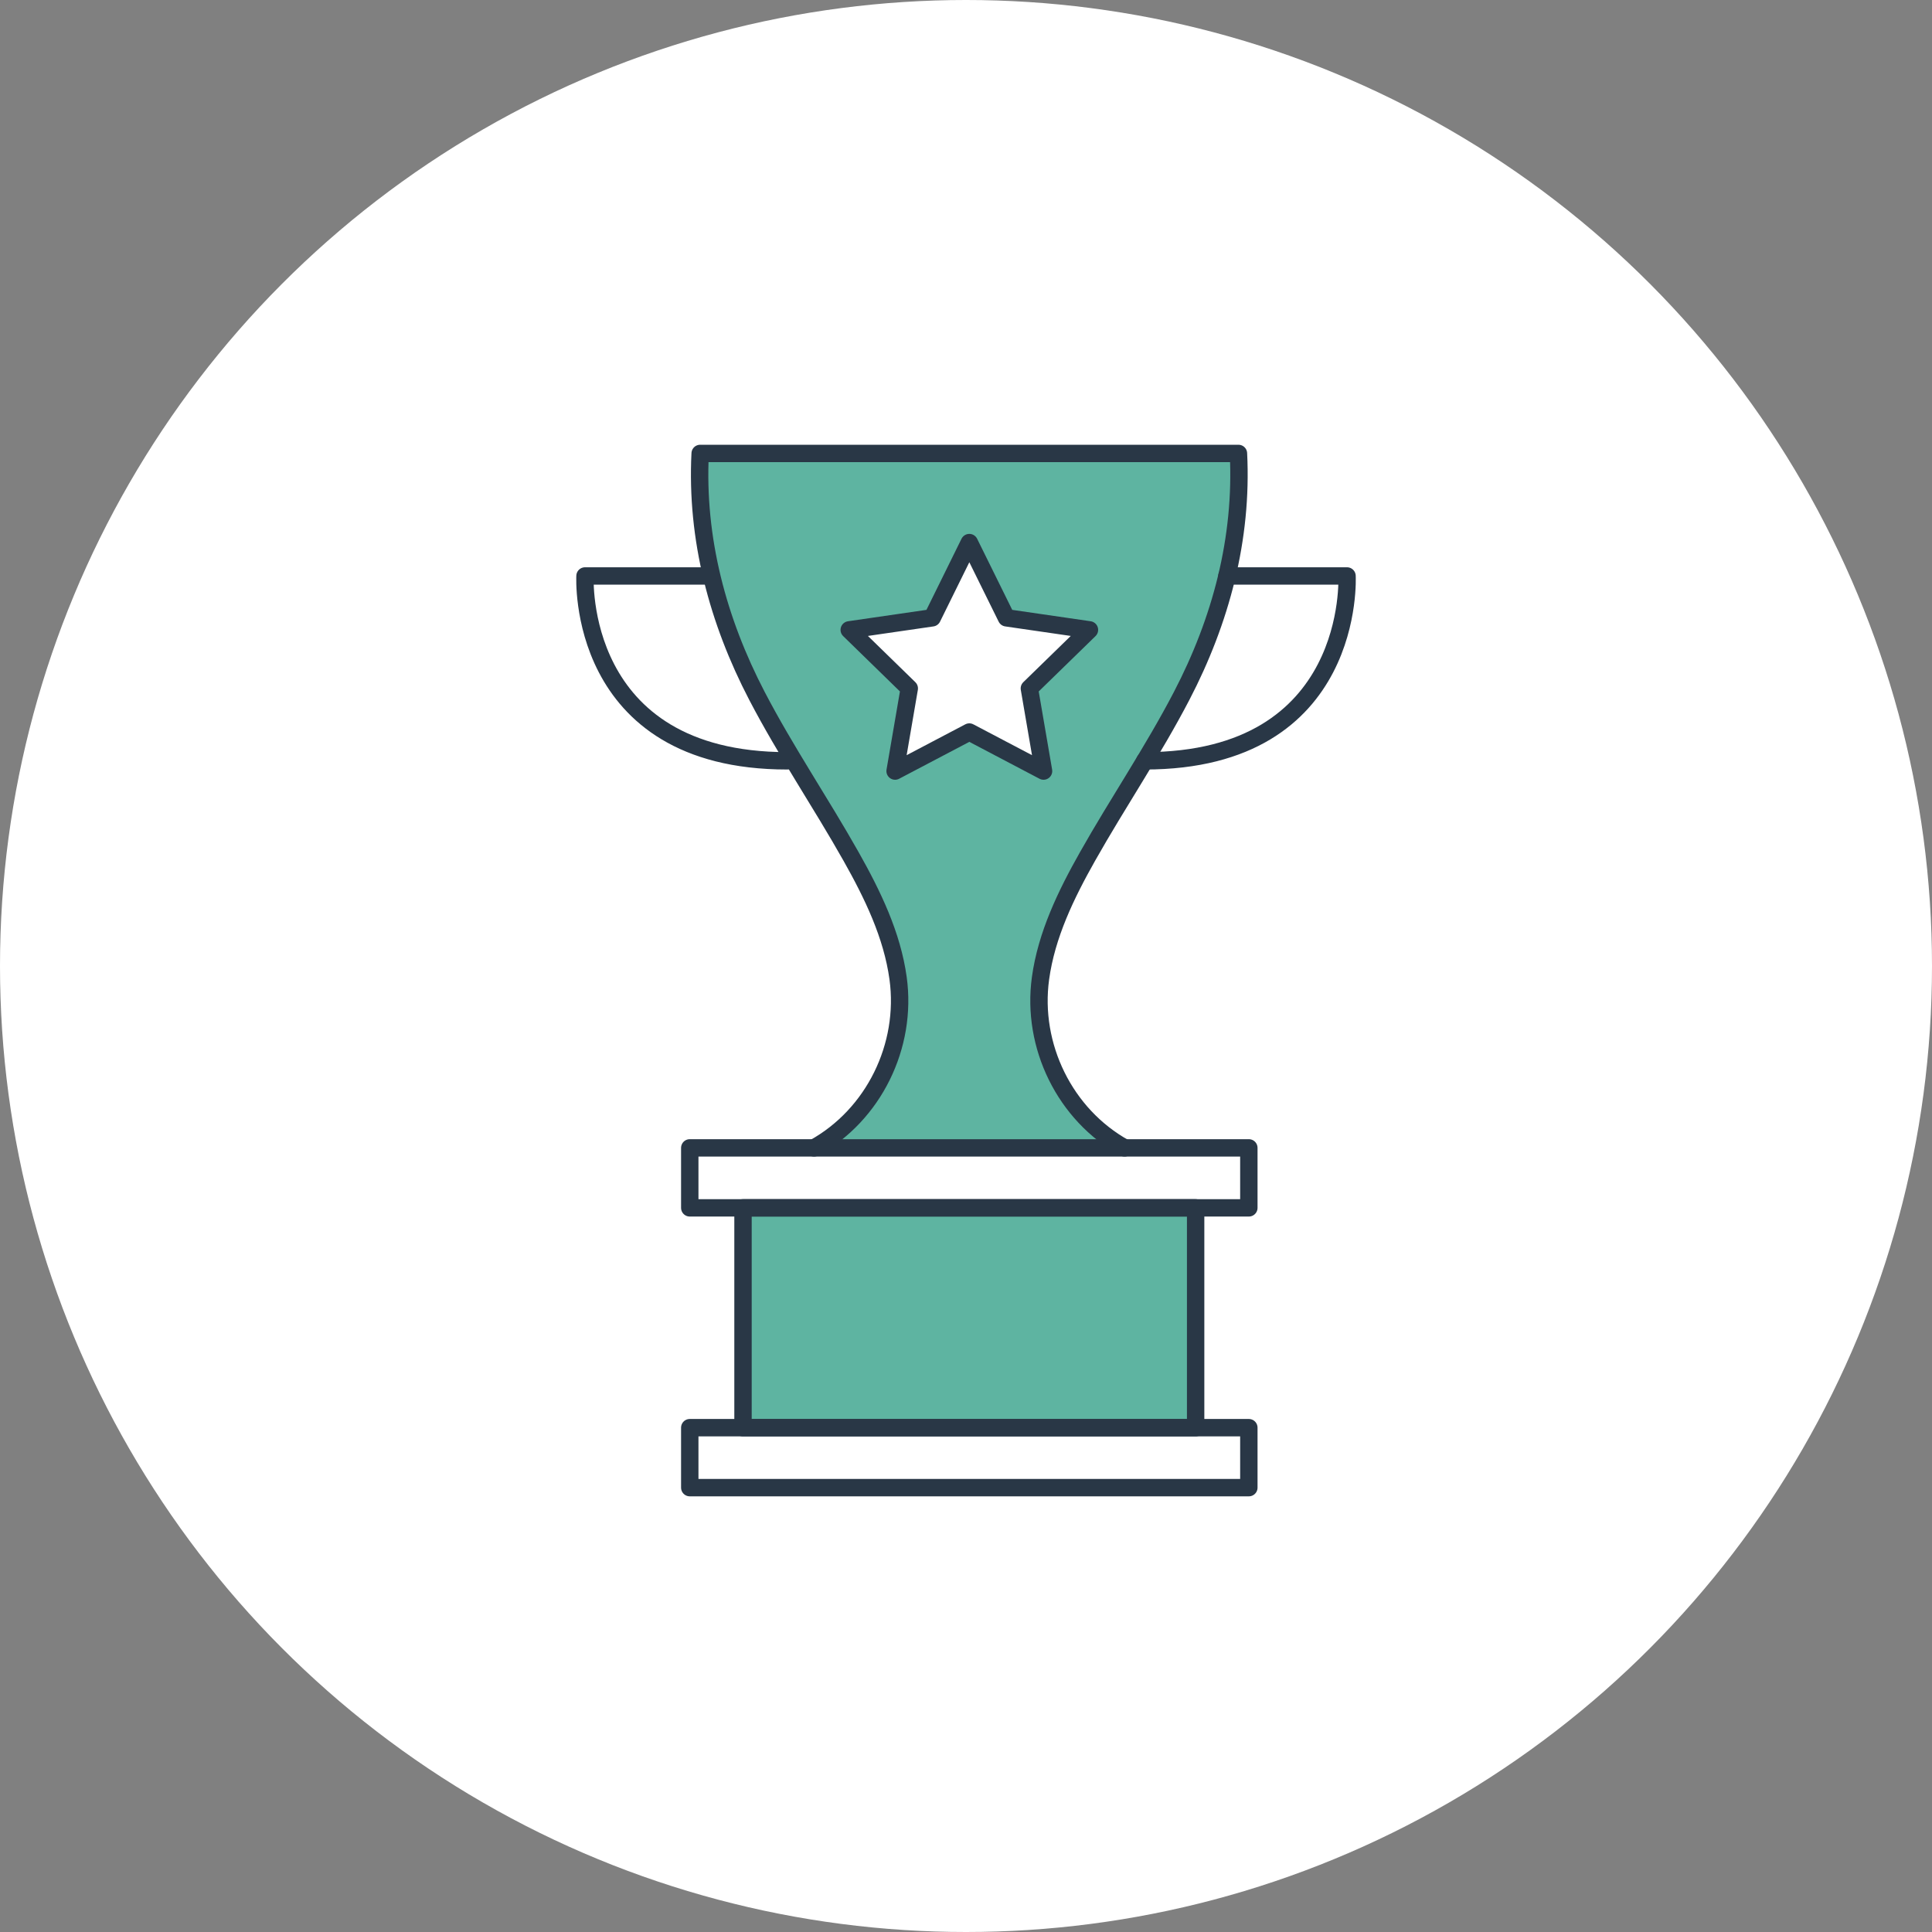 <svg version="1.1" id="Layer_1" xmlns="http://www.w3.org/2000/svg" xmlns:xlink="http://www.w3.org/1999/xlink" x="0px" y="0px"
	 viewBox="0 0 500 500" style="enable-background:new 0 0 500 500;" xml:space="preserve">
<rect x="0" y="0" width="500" height="500" fill="#808080" stroke="none"/>
<g>
	<circle style="fill:#FFFFFF;" cx="250" cy="250" r="250"/>
</g>
<g>
	<rect x="191.81" y="312.59" style="fill:#5EB4A1;" width="117.94" height="56.46"/>
	<path style="fill:#5EB4A1;" d="M281.94,163.01l-15.54,15.15l3.67,21.39l-19.21-10.1l-19.21,10.1l3.67-21.39l-15.54-15.15
		l21.48-3.12l9.6-19.46l9.61,19.46L281.94,163.01z M320.51,117.34H181.2c0,73.8,51.79,100.66,51.79,139.39
		c0,28.9-22.95,41.18-22.95,41.18h82.23c0,0-23.33-11.76-23.33-40.89C268.93,219.24,320.51,190.52,320.51,117.34z"/>
	<path style="fill:none;stroke:#293746;stroke-width:4.5;stroke-linecap:round;stroke-linejoin:round;stroke-miterlimit:10;" d="
		M182.47,149.06H151.4c0,0-2.55,47.84,52.33,47.84"/>
	<path style="fill:none;stroke:#293746;stroke-width:4.5;stroke-linecap:round;stroke-linejoin:round;stroke-miterlimit:10;" d="
		M317.53,149.06h31.08c0,0,2.55,47.84-52.33,47.84"/>
	<path style="fill:none;stroke:#293746;stroke-width:4.5;stroke-linecap:round;stroke-linejoin:round;stroke-miterlimit:10;" d="
		M291.04,297.07c-15.48-8.58-24.15-26.4-21.76-43.87c1.54-11.24,6.6-21.67,12.17-31.54c7.89-13.98,16.94-27.3,24.35-41.54
		c10.14-19.46,15.82-40.71,14.71-62.77H181.2c-1.11,22.06,4.57,43.3,14.71,62.77c7.42,14.24,16.47,27.56,24.35,41.54
		c5.57,9.88,10.63,20.31,12.17,31.54c2.39,17.48-6.28,35.3-21.76,43.87"/>
	
		<rect x="178.51" y="369.48" style="fill:none;stroke:#293746;stroke-width:4.5;stroke-linecap:round;stroke-linejoin:round;stroke-miterlimit:10;" width="144.69" height="15.52"/>
	
		<rect x="178.51" y="297.07" style="fill:none;stroke:#293746;stroke-width:4.5;stroke-linecap:round;stroke-linejoin:round;stroke-miterlimit:10;" width="144.69" height="15.52"/>
	
		<rect x="192.29" y="312.59" style="fill:none;stroke:#293746;stroke-width:4.5;stroke-linecap:round;stroke-linejoin:round;stroke-miterlimit:10;" width="117.14" height="56.9"/>
	
		<polygon style="fill:none;stroke:#293746;stroke-width:4.5;stroke-linecap:round;stroke-linejoin:round;stroke-miterlimit:10;" points="
		250.86,140.42 260.47,159.89 281.95,163.01 266.4,178.16 270.07,199.55 250.86,189.45 231.65,199.55 235.32,178.16 219.78,163.01 
		241.26,159.89 	"/>
</g>
</svg>
